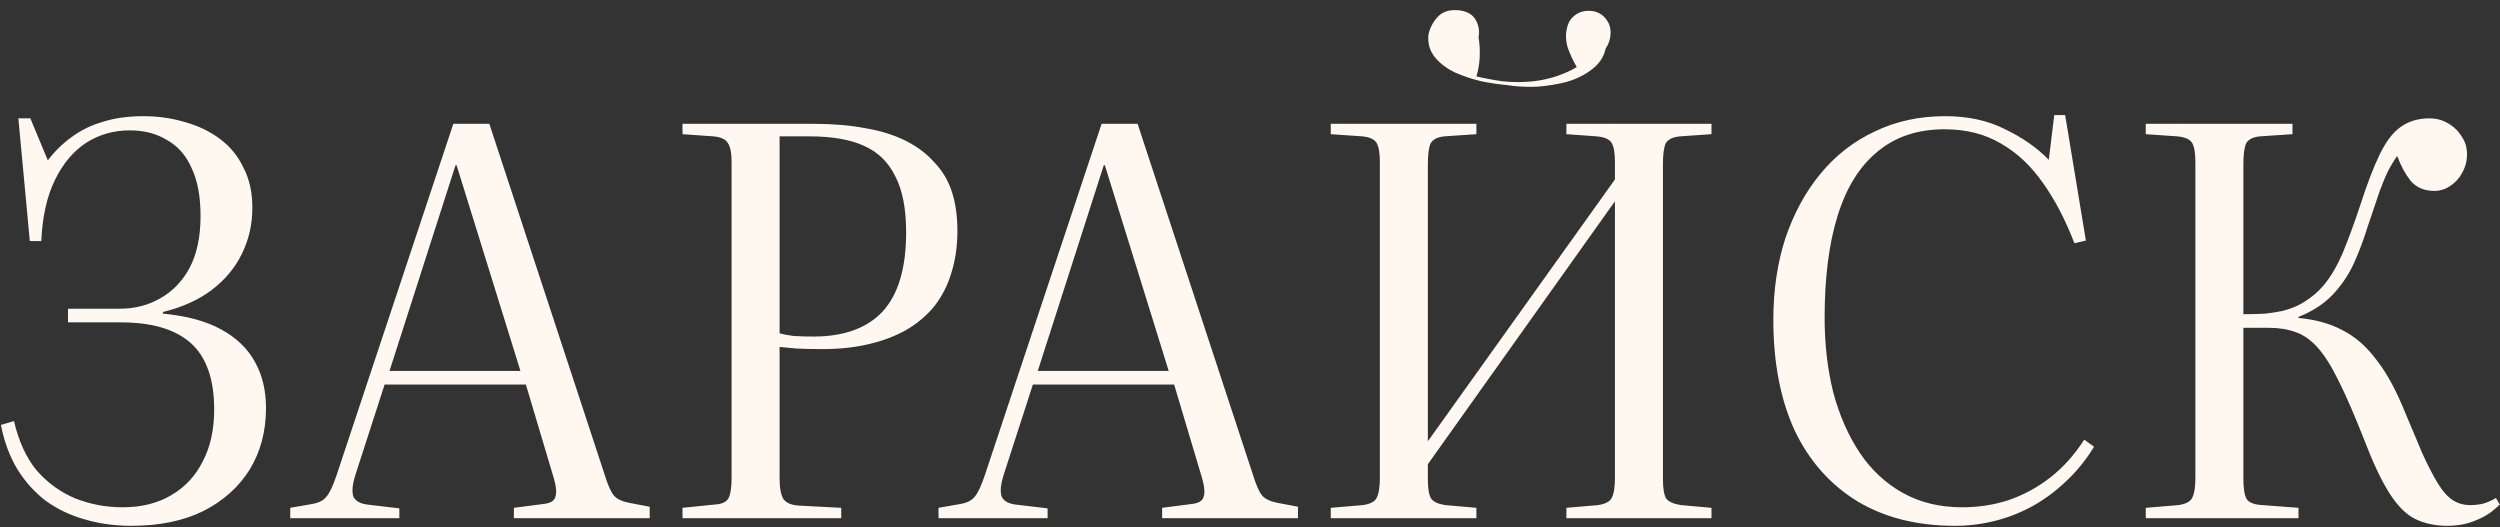 <?xml version="1.0" encoding="UTF-8"?> <svg xmlns="http://www.w3.org/2000/svg" width="275" height="58" viewBox="0 0 275 58" fill="none"><rect x="0" y="0" width="275" height="58" fill="#333333" stroke="none"/><path d="M14.44 57.84C12.6 57.84 10.88 57.6 9.28 57.12C7.72 56.68 6.3 56 5.02 55.08C3.78 54.12 2.74 52.96 1.9 51.6C1.06 50.2 0.46 48.58 0.1 46.74L1.54 46.32C2.06 48.56 2.9 50.38 4.06 51.78C5.26 53.14 6.68 54.16 8.32 54.84C9.96 55.48 11.68 55.8 13.48 55.8C15.56 55.8 17.34 55.36 18.82 54.48C20.34 53.6 21.5 52.36 22.3 50.76C23.14 49.16 23.56 47.26 23.56 45.06C23.56 43.34 23.34 41.88 22.9 40.68C22.46 39.44 21.8 38.44 20.92 37.68C20.04 36.92 18.96 36.36 17.68 36C16.44 35.64 14.96 35.46 13.24 35.46H7.48V33.96H13.18C14.82 33.96 16.3 33.58 17.62 32.82C18.98 32.06 20.06 30.94 20.86 29.46C21.66 27.94 22.06 26.04 22.06 23.76C22.06 21.64 21.74 19.9 21.1 18.54C20.5 17.14 19.6 16.1 18.4 15.42C17.24 14.7 15.86 14.34 14.26 14.34C12.5 14.34 10.9 14.8 9.46 15.72C8.06 16.64 6.92 18 6.04 19.8C5.16 21.6 4.66 23.84 4.54 26.52H3.28L2.02 13.02H3.34L5.26 17.64C6.02 16.64 6.9 15.78 7.9 15.06C8.94 14.3 10.1 13.74 11.38 13.38C12.66 12.98 14.12 12.78 15.76 12.78C17.4 12.78 18.94 13 20.38 13.44C21.82 13.84 23.1 14.46 24.22 15.3C25.34 16.14 26.2 17.2 26.8 18.48C27.44 19.72 27.76 21.18 27.76 22.86C27.76 24.66 27.38 26.34 26.62 27.9C25.86 29.46 24.74 30.8 23.26 31.92C21.82 33 20.04 33.8 17.92 34.32V34.5C20.52 34.74 22.66 35.32 24.34 36.24C26.02 37.16 27.26 38.36 28.06 39.84C28.86 41.28 29.26 42.96 29.26 44.88C29.26 47.44 28.66 49.7 27.46 51.66C26.26 53.58 24.56 55.1 22.36 56.22C20.16 57.3 17.52 57.84 14.44 57.84ZM31.927 57V55.86L34.327 55.44C35.047 55.32 35.567 55.06 35.887 54.66C36.247 54.26 36.627 53.46 37.027 52.26L49.867 13.62H53.827L66.547 52.32C66.867 53.36 67.187 54.08 67.507 54.48C67.827 54.88 68.407 55.16 69.247 55.32L71.467 55.74V57H56.527V55.86L59.767 55.44C60.527 55.36 60.967 55.1 61.087 54.66C61.247 54.22 61.187 53.52 60.907 52.56L57.847 42.3H42.307L39.067 52.32C38.787 53.2 38.707 53.92 38.827 54.48C38.987 55.04 39.507 55.38 40.387 55.5L43.927 55.92V57H31.927ZM42.847 40.8H57.247L50.227 18.18H50.107L42.847 40.8ZM75.075 57V55.86L78.615 55.5C79.375 55.46 79.875 55.24 80.115 54.84C80.355 54.4 80.475 53.64 80.475 52.56V17.82C80.475 16.82 80.335 16.12 80.055 15.72C79.815 15.32 79.295 15.08 78.495 15L75.075 14.76V13.62H89.475C91.595 13.62 93.495 13.78 95.175 14.1C96.855 14.38 98.335 14.84 99.615 15.48C100.895 16.12 101.955 16.92 102.795 17.88C103.675 18.8 104.315 19.88 104.715 21.12C105.115 22.36 105.315 23.78 105.315 25.38C105.315 27.06 105.095 28.6 104.655 30C104.255 31.36 103.635 32.58 102.795 33.66C101.955 34.7 100.915 35.58 99.675 36.3C98.475 36.98 97.095 37.5 95.535 37.86C94.015 38.22 92.335 38.4 90.495 38.4C89.415 38.4 88.455 38.38 87.615 38.34C86.775 38.26 86.155 38.2 85.755 38.16V52.62C85.755 53.66 85.895 54.42 86.175 54.9C86.495 55.34 87.095 55.58 87.975 55.62L92.535 55.86V57H75.075ZM89.475 37.02C92.835 37.02 95.375 36.1 97.095 34.26C98.815 32.38 99.675 29.48 99.675 25.56C99.675 22.96 99.275 20.9 98.475 19.38C97.715 17.82 96.555 16.7 94.995 16.02C93.475 15.34 91.495 15 89.055 15H85.755V36.66C86.155 36.78 86.675 36.88 87.315 36.96C87.995 37 88.715 37.02 89.475 37.02ZM103.236 57V55.86L105.636 55.44C106.356 55.32 106.876 55.06 107.196 54.66C107.556 54.26 107.936 53.46 108.336 52.26L121.176 13.62H125.136L137.856 52.32C138.176 53.36 138.496 54.08 138.816 54.48C139.136 54.88 139.716 55.16 140.556 55.32L142.776 55.74V57H127.836V55.86L131.076 55.44C131.836 55.36 132.276 55.1 132.396 54.66C132.556 54.22 132.496 53.52 132.216 52.56L129.156 42.3H113.616L110.376 52.32C110.096 53.2 110.016 53.92 110.136 54.48C110.296 55.04 110.816 55.38 111.696 55.5L115.236 55.92V57H103.236ZM114.156 40.8H128.556L121.536 18.18H121.416L114.156 40.8ZM146.384 57V55.86L149.924 55.56C150.724 55.44 151.224 55.18 151.424 54.78C151.664 54.34 151.784 53.6 151.784 52.56V17.82C151.784 16.82 151.664 16.12 151.424 15.72C151.184 15.32 150.664 15.08 149.864 15L146.384 14.76V13.62H162.404V14.76L158.864 15C158.104 15.08 157.604 15.34 157.364 15.78C157.164 16.22 157.064 16.98 157.064 18.06V48.54L177.644 19.74V17.82C177.644 16.82 177.524 16.12 177.284 15.72C177.044 15.32 176.504 15.08 175.664 15L172.304 14.76V13.62H188.264V14.76L184.784 15C183.984 15.08 183.464 15.34 183.224 15.78C183.024 16.22 182.924 16.98 182.924 18.06V52.74C182.924 53.74 183.044 54.44 183.284 54.84C183.564 55.2 184.104 55.44 184.904 55.56L188.264 55.86V57H172.304V55.86L175.784 55.56C176.584 55.44 177.084 55.18 177.284 54.78C177.524 54.34 177.644 53.6 177.644 52.56V22.14L157.064 51.06V52.74C157.064 53.74 157.184 54.44 157.424 54.84C157.664 55.2 158.184 55.44 158.984 55.56L162.404 55.86V57H146.384ZM165.764 9.36C164.884 9.28 163.944 9.14 162.944 8.94C161.944 8.7 160.984 8.38 160.064 7.98C159.144 7.54 158.404 6.98 157.844 6.3C157.284 5.62 157.044 4.8 157.124 3.84C157.284 3.08 157.624 2.42 158.144 1.86C158.704 1.26 159.504 1.02 160.544 1.14C161.424 1.26 162.024 1.62 162.344 2.22C162.664 2.78 162.764 3.4 162.644 4.08C162.764 4.84 162.804 5.6 162.764 6.36C162.724 7.08 162.604 7.76 162.404 8.4C163.204 8.6 164.164 8.78 165.284 8.94C166.404 9.06 167.544 9.06 168.704 8.94C169.664 8.82 170.544 8.62 171.344 8.34C172.144 8.06 172.844 7.74 173.444 7.38C173.004 6.62 172.664 5.88 172.424 5.16C172.224 4.44 172.204 3.76 172.364 3.12C172.484 2.48 172.804 1.98 173.324 1.62C173.884 1.22 174.584 1.1 175.424 1.26C175.944 1.42 176.324 1.66 176.564 1.98C176.844 2.3 177.024 2.64 177.104 3C177.184 3.36 177.184 3.76 177.104 4.2C177.024 4.6 176.864 4.98 176.624 5.34C176.424 6.26 175.924 7.02 175.124 7.62C174.364 8.22 173.444 8.68 172.364 9C171.284 9.28 170.164 9.46 169.004 9.54C167.844 9.58 166.764 9.52 165.764 9.36ZM215.047 57.84C210.887 57.84 207.307 56.94 204.307 55.14C201.307 53.3 199.007 50.7 197.407 47.34C195.847 43.94 195.067 39.88 195.067 35.16C195.067 31.92 195.507 28.94 196.387 26.22C197.307 23.5 198.587 21.14 200.227 19.14C201.907 17.1 203.907 15.54 206.227 14.46C208.547 13.34 211.127 12.78 213.967 12.78C216.487 12.78 218.687 13.26 220.567 14.22C222.487 15.14 224.087 16.26 225.367 17.58L225.967 12.66H227.167L229.447 26.46L228.187 26.76C227.187 24.16 226.027 21.94 224.707 20.1C223.387 18.22 221.847 16.78 220.087 15.78C218.327 14.74 216.267 14.22 213.907 14.22C210.947 14.22 208.487 15.04 206.527 16.68C204.567 18.28 203.107 20.62 202.147 23.7C201.187 26.78 200.707 30.52 200.707 34.92C200.707 37.88 201.027 40.64 201.667 43.2C202.347 45.72 203.327 47.94 204.607 49.86C205.887 51.74 207.467 53.2 209.347 54.24C211.227 55.28 213.387 55.8 215.827 55.8C217.627 55.8 219.327 55.54 220.927 55.02C222.567 54.46 224.087 53.64 225.487 52.56C226.927 51.44 228.187 50.04 229.267 48.36L230.347 49.14C229.467 50.58 228.447 51.84 227.287 52.92C226.167 54 224.927 54.92 223.567 55.68C222.247 56.4 220.867 56.94 219.427 57.3C217.987 57.66 216.527 57.84 215.047 57.84ZM269.212 57.84C267.852 57.84 266.652 57.58 265.612 57.06C264.612 56.54 263.672 55.58 262.792 54.18C261.912 52.78 260.992 50.82 260.032 48.3C258.992 45.66 258.072 43.54 257.272 41.94C256.472 40.3 255.692 39.06 254.932 38.22C254.172 37.38 253.372 36.82 252.532 36.54C251.692 36.22 250.712 36.06 249.592 36.06H246.772V52.68C246.772 53.72 246.892 54.46 247.132 54.9C247.412 55.3 247.992 55.52 248.872 55.56L252.832 55.86V57H236.032V55.86L239.632 55.56C240.432 55.44 240.932 55.18 241.132 54.78C241.372 54.34 241.492 53.6 241.492 52.56V17.82C241.492 16.82 241.372 16.12 241.132 15.72C240.892 15.32 240.352 15.08 239.512 15L236.032 14.76V13.62H252.172V14.76L248.572 15C247.812 15.08 247.312 15.34 247.072 15.78C246.872 16.22 246.772 16.98 246.772 18.06V34.56C247.652 34.56 248.452 34.54 249.172 34.5C249.892 34.42 250.532 34.32 251.092 34.2C251.692 34.04 252.252 33.84 252.772 33.6C253.932 33 254.892 32.24 255.652 31.32C256.412 30.4 257.092 29.24 257.692 27.84C258.292 26.4 258.932 24.66 259.612 22.62C260.372 20.26 261.092 18.38 261.772 16.98C262.452 15.58 263.212 14.58 264.052 13.98C264.932 13.34 265.992 13.02 267.232 13.02C267.992 13.02 268.672 13.2 269.272 13.56C269.912 13.92 270.412 14.4 270.772 15C271.172 15.56 271.372 16.22 271.372 16.98C271.372 17.7 271.192 18.38 270.832 19.02C270.512 19.62 270.072 20.1 269.512 20.46C268.992 20.82 268.412 21 267.772 21C266.692 21 265.832 20.64 265.192 19.92C264.592 19.16 264.092 18.24 263.692 17.16C263.372 17.6 263.052 18.12 262.732 18.72C262.452 19.28 262.132 20.04 261.772 21C261.452 21.96 261.012 23.26 260.452 24.9C260.012 26.34 259.492 27.72 258.892 29.04C258.292 30.32 257.512 31.46 256.552 32.46C255.592 33.46 254.352 34.26 252.832 34.86V34.98C254.672 35.14 256.272 35.58 257.632 36.3C258.992 36.98 260.192 38 261.232 39.36C262.312 40.68 263.312 42.42 264.232 44.58C265.112 46.7 265.852 48.46 266.452 49.86C267.092 51.26 267.672 52.38 268.192 53.22C268.712 54.06 269.252 54.66 269.812 55.02C270.372 55.38 271.012 55.56 271.732 55.56C272.252 55.56 272.752 55.5 273.232 55.38C273.712 55.22 274.152 55.02 274.552 54.78L274.972 55.5C274.172 56.3 273.292 56.88 272.332 57.24C271.412 57.64 270.372 57.84 269.212 57.84Z" fill="#FFF8F0"></path></svg> 